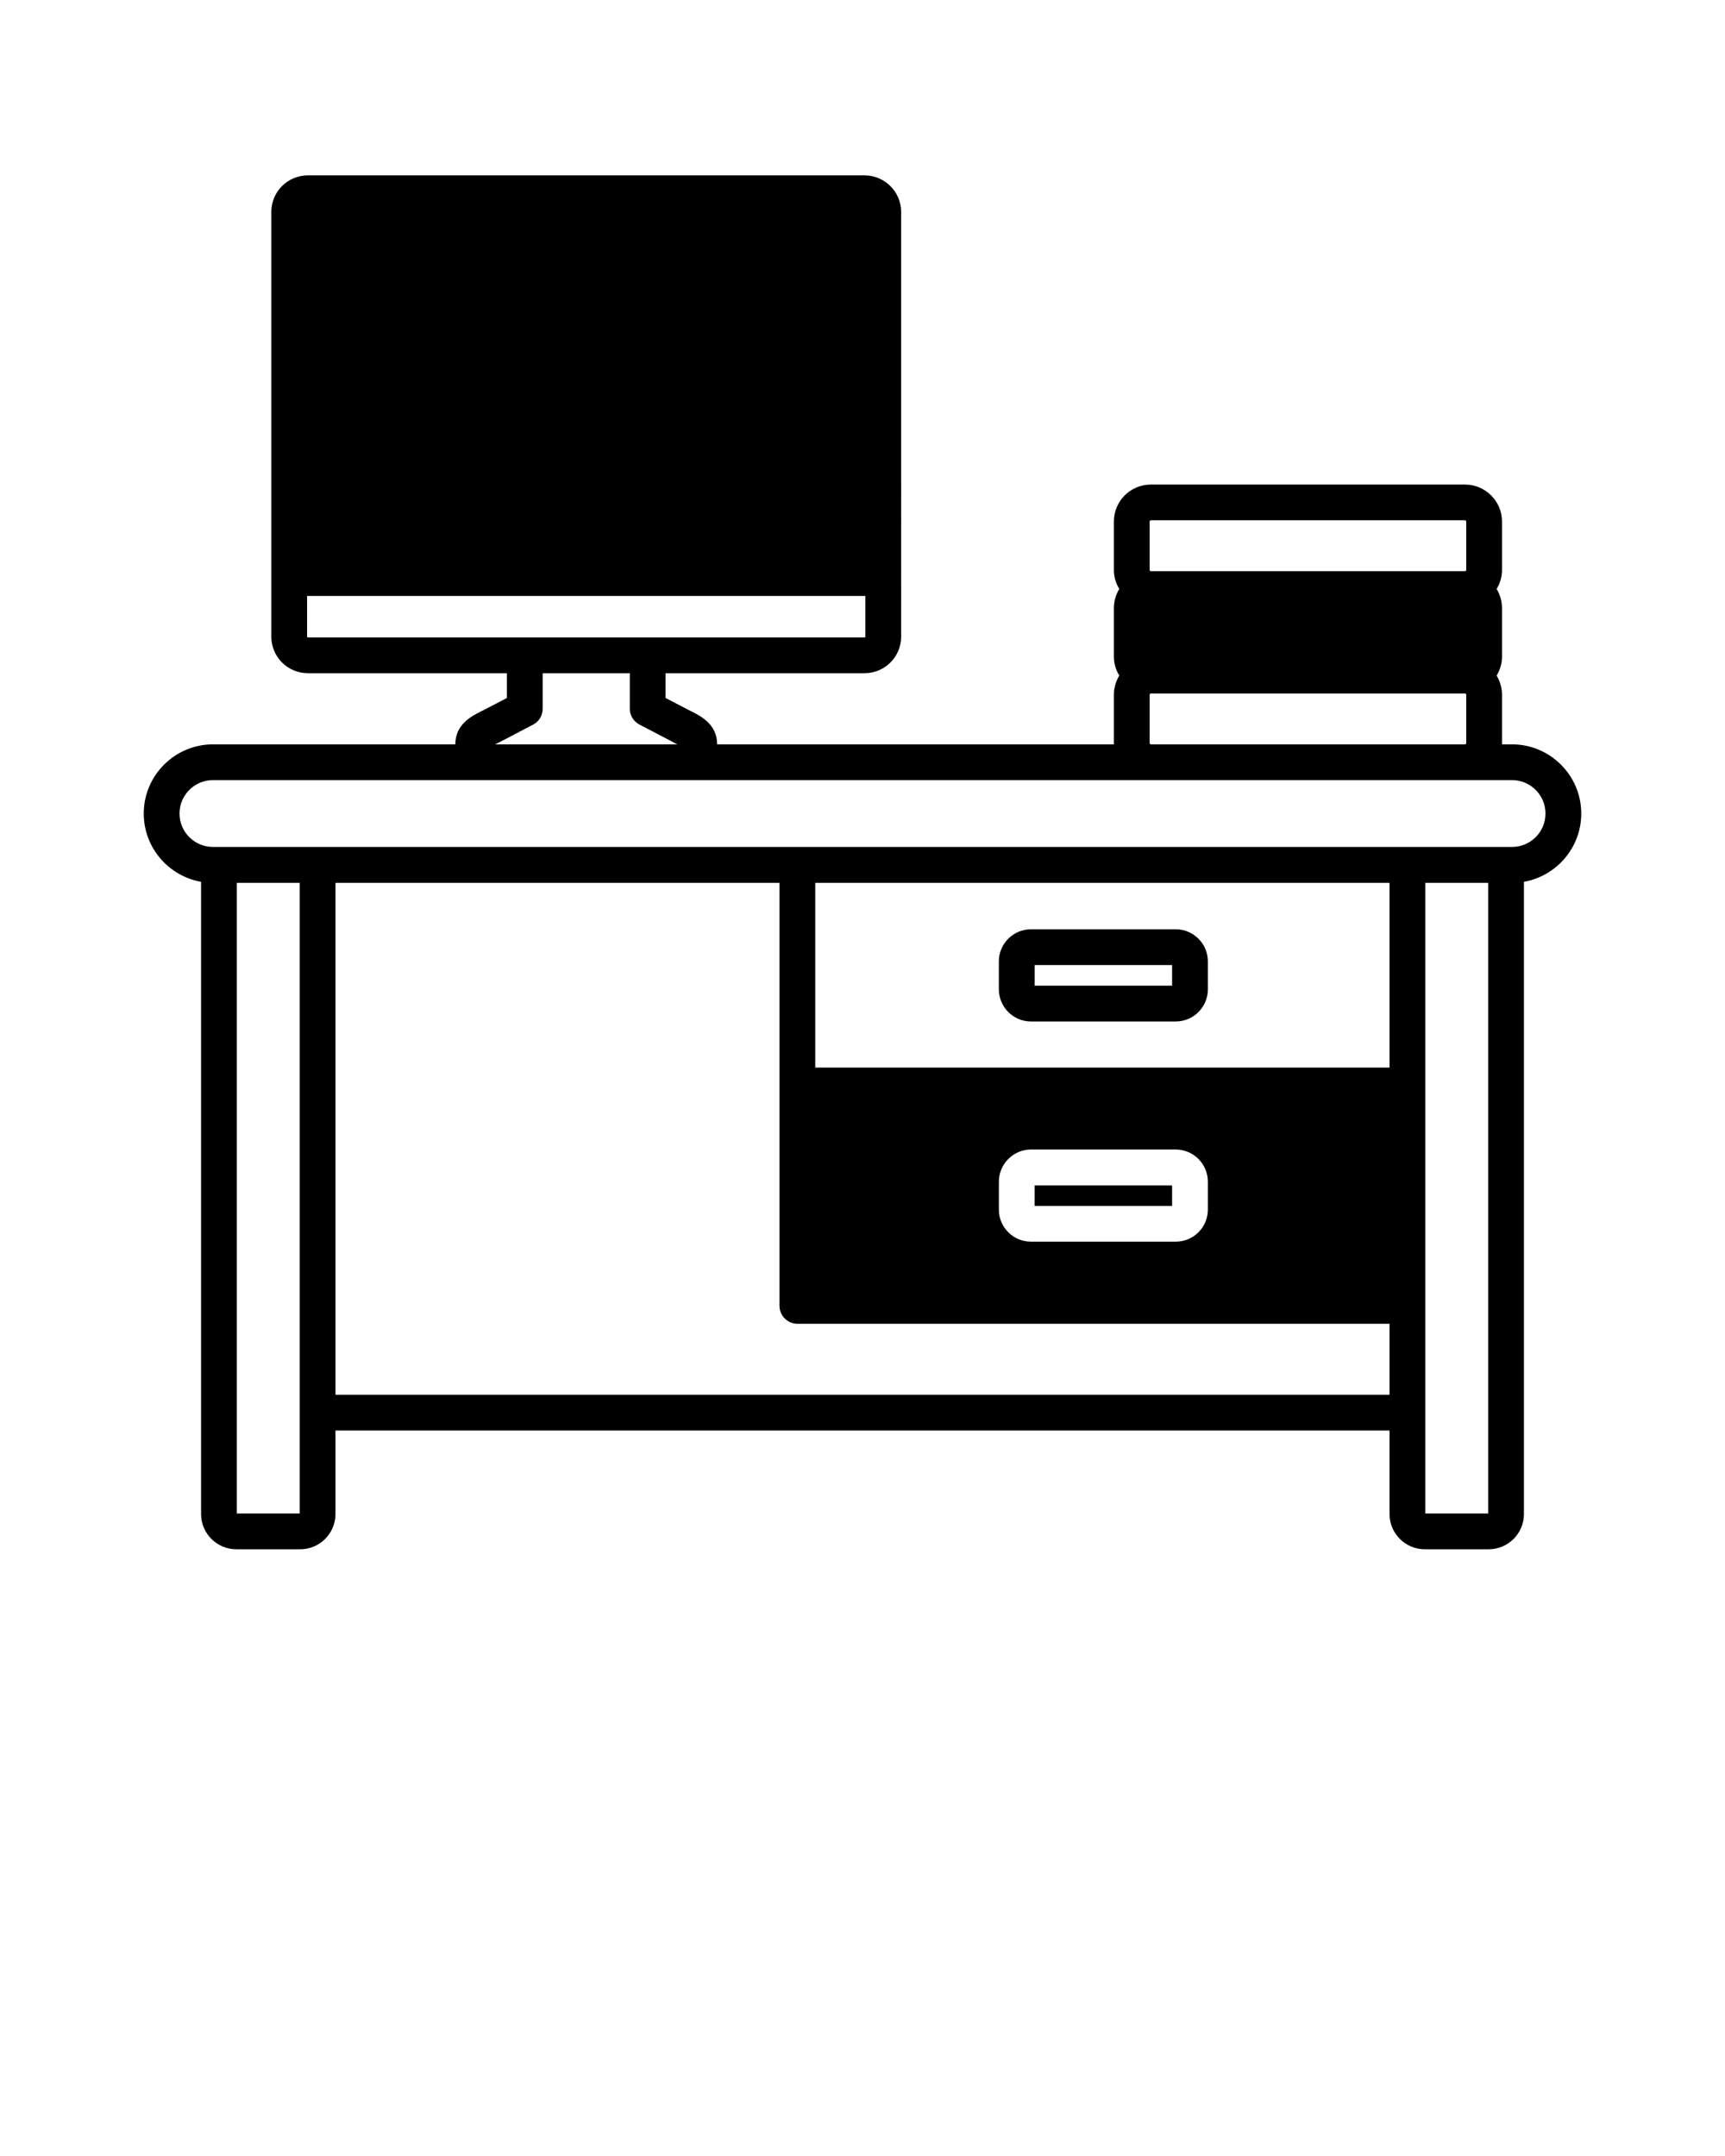<?xml version="1.0" encoding="UTF-8"?> <svg xmlns="http://www.w3.org/2000/svg" xmlns:xlink="http://www.w3.org/1999/xlink" version="1.1" x="0px" y="0px" viewBox="0 0 96 120" style="enable-background:new 0 0 96 96;" xml:space="preserve"><g><path d="M57.376,56.854h8.056c0.986,0,1.788-0.802,1.788-1.788v-1.555 c0-0.986-0.802-1.788-1.788-1.788h-8.056c-0.986,0-1.788,0.802-1.788,1.788v1.555 C55.59,56.052,56.392,56.854,57.376,56.854z M57.582,53.715h7.648v1.147h-7.648 V53.715z"></path><path d="M84.15,41.43h-0.56v-2.76c0-0.39-0.11-0.75-0.3-1.07 c0.19-0.31,0.3-0.67,0.3-1.06v-2.69c0-0.39-0.11-0.75-0.3-1.07 c0.19-0.31,0.3-0.67,0.3-1.06v-2.69c0-1.14-0.93-2.06-2.06-2.06 H64.05c-1.14,0-2.06,0.92-2.06,2.06v2.69c0,0.39,0.11,0.75,0.3,1.06 c-0.19,0.32-0.3,0.68-0.3,1.07v2.69c0,0.39,0.11,0.75,0.3,1.06 c-0.19,0.32-0.3,0.68-0.3,1.07v2.76H39.91v-0.01 c0-1.1-0.91-1.56-1.4-1.81c-0.05-0.02-0.09-0.05-0.14-0.07 l-1.33-0.69v-1.38h11.07c1.13,0,2.04-0.91,2.04-2.03V11.79 c0-1.12-0.92-2.03-2.04-2.03H17.14c-1.13,0-2.04,0.91-2.04,2.03 v23.65c0,1.12,0.91,2.03,2.04,2.03H28.21v1.38l-1.33,0.69 c-0.05,0.02-0.09,0.05-0.14,0.07c-0.49,0.25-1.4,0.71-1.4,1.81v0.01 H11.85C9.73,41.43,8,43.16,8,45.28c0,1.9,1.38,3.48,3.19,3.8v35.19 c0,1.08,0.88,1.96,1.96,1.96h3.56c1.08,0,1.96-0.88,1.96-1.96v-4.65 h58.66v4.65c0,1.08,0.88,1.96,1.96,1.96h3.56 c1.08,0,1.96-0.88,1.96-1.96V49.08C86.62,48.76,88,47.18,88,45.28 C88,43.16,86.27,41.43,84.15,41.43z M63.98,29.03 c0-0.03,0.03-0.07,0.07-0.07h17.48c0.04,0,0.07,0.04,0.07,0.07v2.69 c0,0.04-0.03,0.07-0.07,0.07H64.05c-0.04,0-0.07-0.03-0.07-0.07V29.03 z M63.98,38.67c0-0.04,0.03-0.07,0.07-0.07h17.48 c0.04,0,0.07,0.03,0.07,0.07v2.69c0,0.03-0.03,0.07-0.07,0.07H64.05 c-0.04,0-0.07-0.04-0.07-0.07V38.67z M17.14,35.48 c-0.02,0-0.05-0.02-0.05-0.04v-2.27h31.07v2.27 c0,0.02-0.02,0.04-0.04,0.04H17.14z M27.64,41.39 c0.05-0.03,0.1-0.06,0.16-0.08l1.87-0.98 C30,40.16,30.2,39.82,30.2,39.45v-1.98h4.85v1.98 c0,0.37,0.21,0.71,0.54,0.88l1.86,0.97 c0.06,0.03,0.11,0.06,0.16,0.09c0.03,0.01,0.06,0.02,0.09,0.04 H27.56C27.58,41.41,27.61,41.4,27.64,41.39z M16.68,84.24h-3.5V49.14h3.5 V84.24z M77.33,77.63H18.67V49.14h24.71v23.54c0,0.55,0.45,1,1,1h32.95 V77.63z M55.59,67.33v-1.56c0-0.98,0.8-1.79,1.79-1.79h8.05 c0.99,0,1.79,0.81,1.79,1.79v1.56c0,0.98-0.8,1.78-1.79,1.78h-8.05 C56.39,69.11,55.59,68.31,55.59,67.33z M77.33,59.42h-31.96V49.14h31.96 V59.42z M82.82,84.24h-3.5V49.14h3.5V84.24z M84.15,47.14H11.85 c-1.02,0-1.86-0.83-1.86-1.86c0-1.03,0.84-1.86,1.86-1.86h72.3 c1.02,0,1.86,0.83,1.86,1.86C86.01,46.31,85.17,47.14,84.15,47.14z"></path><rect x="57.58" y="65.98" width="7.65" height="1.14"></rect></g></svg> 